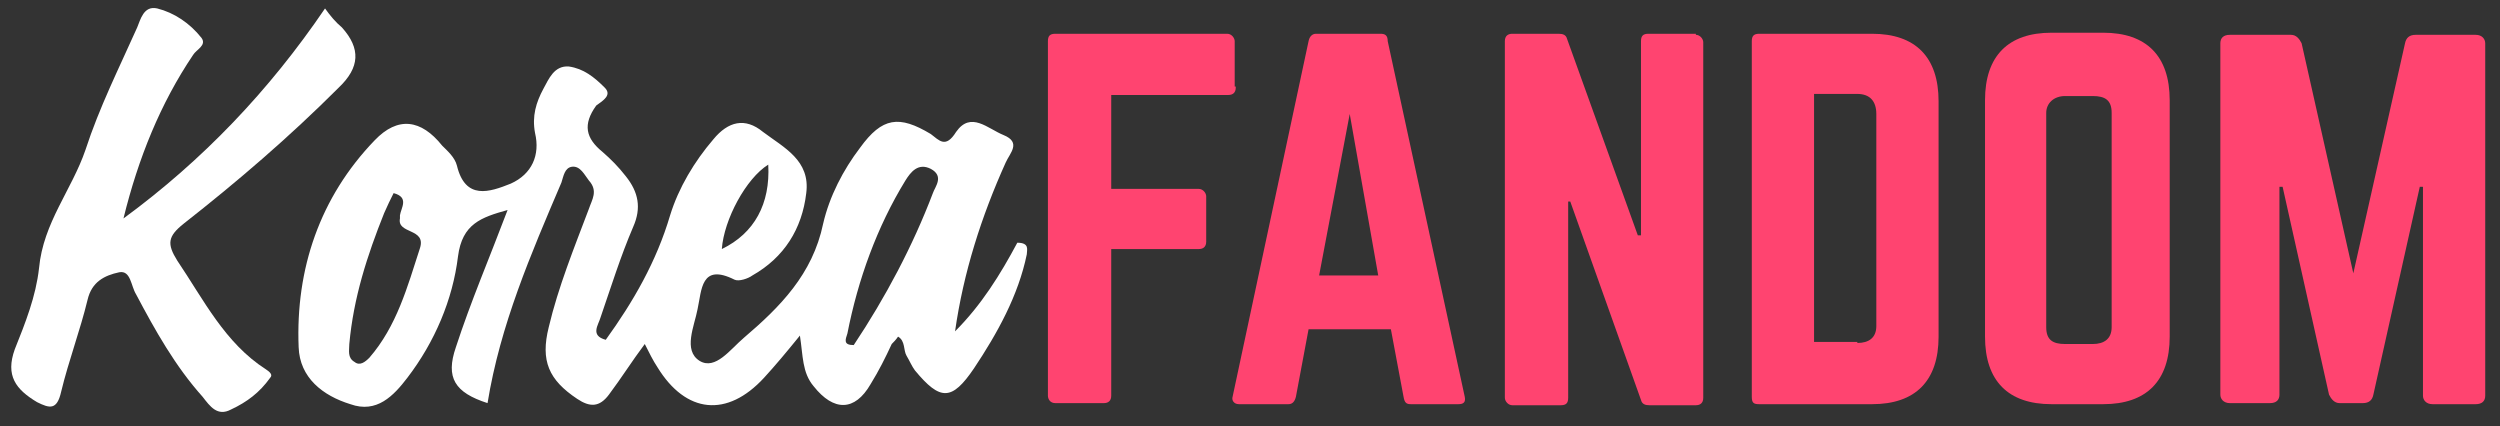 <?xml version="1.0" encoding="utf-8"?>
<!-- Generator: Adobe Illustrator 27.3.1, SVG Export Plug-In . SVG Version: 6.00 Build 0)  -->
<svg version="1.1" id="Layer_1" xmlns="http://www.w3.org/2000/svg" xmlns:xlink="http://www.w3.org/1999/xlink" x="0px" y="0px"
	 viewBox="0 0 236.9 40.4" style="enable-background:new 0 0 236.9 40.4;" xml:space="preserve">
<rect x="0" y="0" width="236.9" height="40.4" fill="#333333" stroke="none"/>
<style type="text/css">
	.st0{fill:#FF4470;}
	.st1{fill:#FFFFFF;}
</style>
<g>
	<path class="st0" d="M117.1,8.3c0,0.5-0.3,0.7-0.7,0.7h-11.1v8.9h8.3c0.4,0,0.7,0.4,0.7,0.7v4.3c0,0.5-0.3,0.7-0.7,0.7h-8.3v13.9
		c0,0.5-0.3,0.7-0.7,0.7H100c-0.5,0-0.7-0.4-0.7-0.7V3.9c0-0.5,0.2-0.7,0.7-0.7h16.3c0.4,0,0.7,0.4,0.7,0.7v4.3h0.1V8.3z"/>
	<path class="st0" d="M133.7,38.3c-0.4,0-0.6-0.1-0.7-0.7l-1.2-6.4h-7.8l-1.2,6.4c-0.1,0.4-0.3,0.7-0.7,0.7h-4.7
		c-0.5,0-0.7-0.4-0.6-0.7L124,3.9c0.1-0.5,0.4-0.7,0.7-0.7h6.1c0.4,0,0.7,0.1,0.7,0.7l7.3,33.7c0.1,0.5-0.1,0.7-0.6,0.7H133.7z
		 M127.9,10.8L125,26.1h5.6L127.9,10.8z"/>
	<path class="st0" d="M160.7,3.3c0.4,0,0.7,0.4,0.7,0.7v33.7c0,0.5-0.3,0.7-0.7,0.7h-4.4c-0.4,0-0.7-0.1-0.8-0.5l-6.7-18.8h-0.2
		v18.6c0,0.5-0.2,0.7-0.7,0.7h-4.6c-0.4,0-0.7-0.4-0.7-0.7V3.9c0-0.5,0.3-0.7,0.7-0.7h4.4c0.4,0,0.7,0.1,0.8,0.5l6.7,18.6h0.3V3.9
		c0-0.5,0.2-0.7,0.7-0.7h4.5V3.3z"/>
	<path class="st0" d="M166,3.9c0-0.5,0.2-0.7,0.7-0.7h10.7c4.1,0,6.3,2.2,6.3,6.4v22.3c0,4.2-2.2,6.4-6.3,6.4h-10.7
		c-0.5,0-0.7-0.1-0.7-0.7V3.9z M176,32.5c1.1,0,1.8-0.5,1.8-1.6V10.8c0-1.2-0.6-1.9-1.8-1.9h-4.1v23.5h4.1V32.5z"/>
	<path class="st0" d="M188.1,9.5c0-4.2,2.2-6.4,6.3-6.4h4.9c4.1,0,6.3,2.2,6.3,6.4v22.4c0,4.2-2.2,6.4-6.3,6.4h-4.9
		c-4.1,0-6.3-2.2-6.3-6.4V9.5z M198.3,32.6c1.1,0,1.8-0.5,1.8-1.6V10.7c0-1.2-0.6-1.6-1.8-1.6h-2.6c-1.1,0-1.8,0.7-1.8,1.6V31
		c0,1.2,0.6,1.6,1.8,1.6H198.3z"/>
	<path class="st0" d="M234.6,3.3c0.6,0,0.9,0.4,0.9,0.8v33.4c0,0.5-0.3,0.8-0.9,0.8h-4.1c-0.6,0-0.9-0.4-0.9-0.8V17.7h-0.3
		l-4.4,19.7c-0.1,0.5-0.4,0.8-1,0.8h-2.2c-0.5,0-0.8-0.4-1-0.8l-4.4-19.7h-0.3v19.7c0,0.5-0.3,0.8-0.9,0.8h-3.8
		c-0.6,0-0.9-0.4-0.9-0.8V4.1c0-0.5,0.3-0.8,0.9-0.8h5.8c0.5,0,0.8,0.4,1,0.8l4.9,21.8l4.9-21.8c0.1-0.5,0.4-0.8,1-0.8
		C228.8,3.3,234.6,3.3,234.6,3.3z"/>
</g>
<g>
	<path class="st1" d="M11.7,20.7c7.5-5.5,13.8-12.1,19.1-19.9c0.5,0.7,1,1.3,1.6,1.8c1.8,2,1.7,3.8-0.3,5.7
		c-4.7,4.7-9.6,8.9-14.7,12.9c-1.5,1.2-1.6,1.9-0.6,3.5c2.5,3.7,4.5,7.8,8.4,10.3c0.3,0.2,0.7,0.5,0.4,0.8c-1,1.4-2.2,2.3-3.7,3
		c-1.3,0.7-2-0.3-2.7-1.2c-2.6-2.9-4.5-6.3-6.3-9.7c-0.5-0.8-0.5-2.3-1.6-2.1c-1.4,0.3-2.6,0.9-3,2.6c-0.7,2.9-1.8,5.8-2.5,8.7
		c-0.4,1.8-1.1,1.6-2.3,1c-2-1.2-3-2.5-2.1-5c1-2.5,2-5,2.3-7.7c0.4-4.3,3.1-7.4,4.4-11.2c1.3-4,3.2-7.8,4.9-11.6
		c0.3-0.7,0.6-2.1,1.9-1.8c1.6,0.4,3.1,1.4,4.2,2.8c0.5,0.7-0.5,1.1-0.8,1.6C15.2,9.8,13.1,15,11.7,20.7z"/>
	<path class="st1" d="M96.4,23c-1.6,3-3.4,5.9-5.9,8.4c0.8-5.6,2.5-10.9,4.8-16c0.4-0.9,1.5-1.9-0.2-2.6c-1.5-0.6-3.1-2.3-4.5-0.3
		c-1,1.6-1.6,0.8-2.4,0.2c-3-1.8-4.6-1.6-6.7,1.3c-1.6,2.1-2.9,4.6-3.5,7.2c-1,4.8-4.1,7.9-7.5,10.8c-1.3,1.1-2.7,3.1-4.2,2.2
		c-1.6-1-0.5-3.3-0.2-4.9c0.4-1.8,0.3-4.4,3.5-2.8c0.4,0.2,1.3-0.1,1.7-0.4c3-1.7,4.7-4.4,5.1-7.8c0.4-3.1-2.1-4.3-4.1-5.8
		c-1.7-1.4-3.3-1-4.7,0.7c-1.8,2.1-3.3,4.6-4.1,7.2c-1.3,4.4-3.5,8.2-6.1,11.8c-1.5-0.4-0.7-1.4-0.5-2.1c1-2.9,1.9-5.8,3.1-8.6
		c0.8-1.8,0.5-3.3-0.7-4.8c-0.7-0.9-1.4-1.6-2.2-2.3c-1.6-1.3-1.9-2.6-0.6-4.4C57.2,9.5,58,9,57.3,8.3c-1-1-2-1.8-3.4-2
		c-1.4-0.1-1.9,1.2-2.4,2.1c-0.7,1.3-1.1,2.6-0.8,4.2c0.5,2.1-0.3,3.9-2.3,4.8c-2,0.8-4.3,1.6-5.1-1.7c-0.2-0.8-0.9-1.4-1.4-1.9
		c-2-2.5-4.2-2.8-6.4-0.5c-5.2,5.4-7.5,12.2-7.2,19.6c0.1,2.9,2.3,4.6,4.9,5.4c2.5,0.9,4.1-0.8,5.4-2.5c2.6-3.4,4.3-7.4,4.8-11.5
		c0.4-3.1,2.2-3.7,4.7-4.4c-1.7,4.5-3.5,8.7-4.9,13c-1,2.9-0.1,4.3,3,5.3c1.2-7.4,4.1-14.1,7-20.9c0.2-0.6,0.3-1.4,1-1.5
		c0.8-0.1,1.2,0.8,1.6,1.3c0.9,1,0.3,1.8,0,2.7c-1.4,3.7-2.9,7.4-3.8,11.2c-0.8,3.2,0,5,2.7,6.8c1.2,0.8,2.1,0.8,3-0.4
		c1.2-1.6,2.2-3.2,3.4-4.8c0.4,0.8,0.8,1.6,1.2,2.2c2.7,4.4,6.6,4.8,10.1,1c1.1-1.2,2.1-2.4,3.4-4c0.3,1.9,0.2,3.5,1.3,4.8
		c1.9,2.4,3.9,2.4,5.4-0.2c0.8-1.3,1.4-2.5,2-3.8c0.2-0.2,0.4-0.4,0.6-0.7c0.7,0.4,0.5,1.3,0.8,1.8c0.3,0.5,0.5,1,0.8,1.4
		c2.4,2.9,3.5,2.9,5.6-0.2c2.2-3.3,4.2-6.9,5-10.8C97.3,23.7,97.6,23,96.4,23z M72.8,15.6c0.2,3.7-1.3,6.5-4.4,8
		C68.6,20.8,70.7,16.9,72.8,15.6z M39.8,23.5c-1.2,3.7-2.2,7.4-4.8,10.4c-0.4,0.4-0.9,0.8-1.4,0.4c-0.7-0.4-0.5-1.1-0.5-1.7
		c0.4-4.4,1.7-8.4,3.3-12.4c0.3-0.7,0.6-1.3,0.9-1.9c1.5,0.4,0.7,1.4,0.6,2.1c0,0.1,0,0.2,0,0.3C37.6,22.2,40.4,21.6,39.8,23.5z
		 M88.4,18.3c-1.9,5-4.5,9.9-7.5,14.4c-1,0-0.8-0.5-0.6-1.1c1-5.1,2.8-10.1,5.5-14.5c0.5-0.8,1.2-1.7,2.4-1.1
		C89.5,16.7,88.6,17.7,88.4,18.3z"/>
</g>
</svg>
